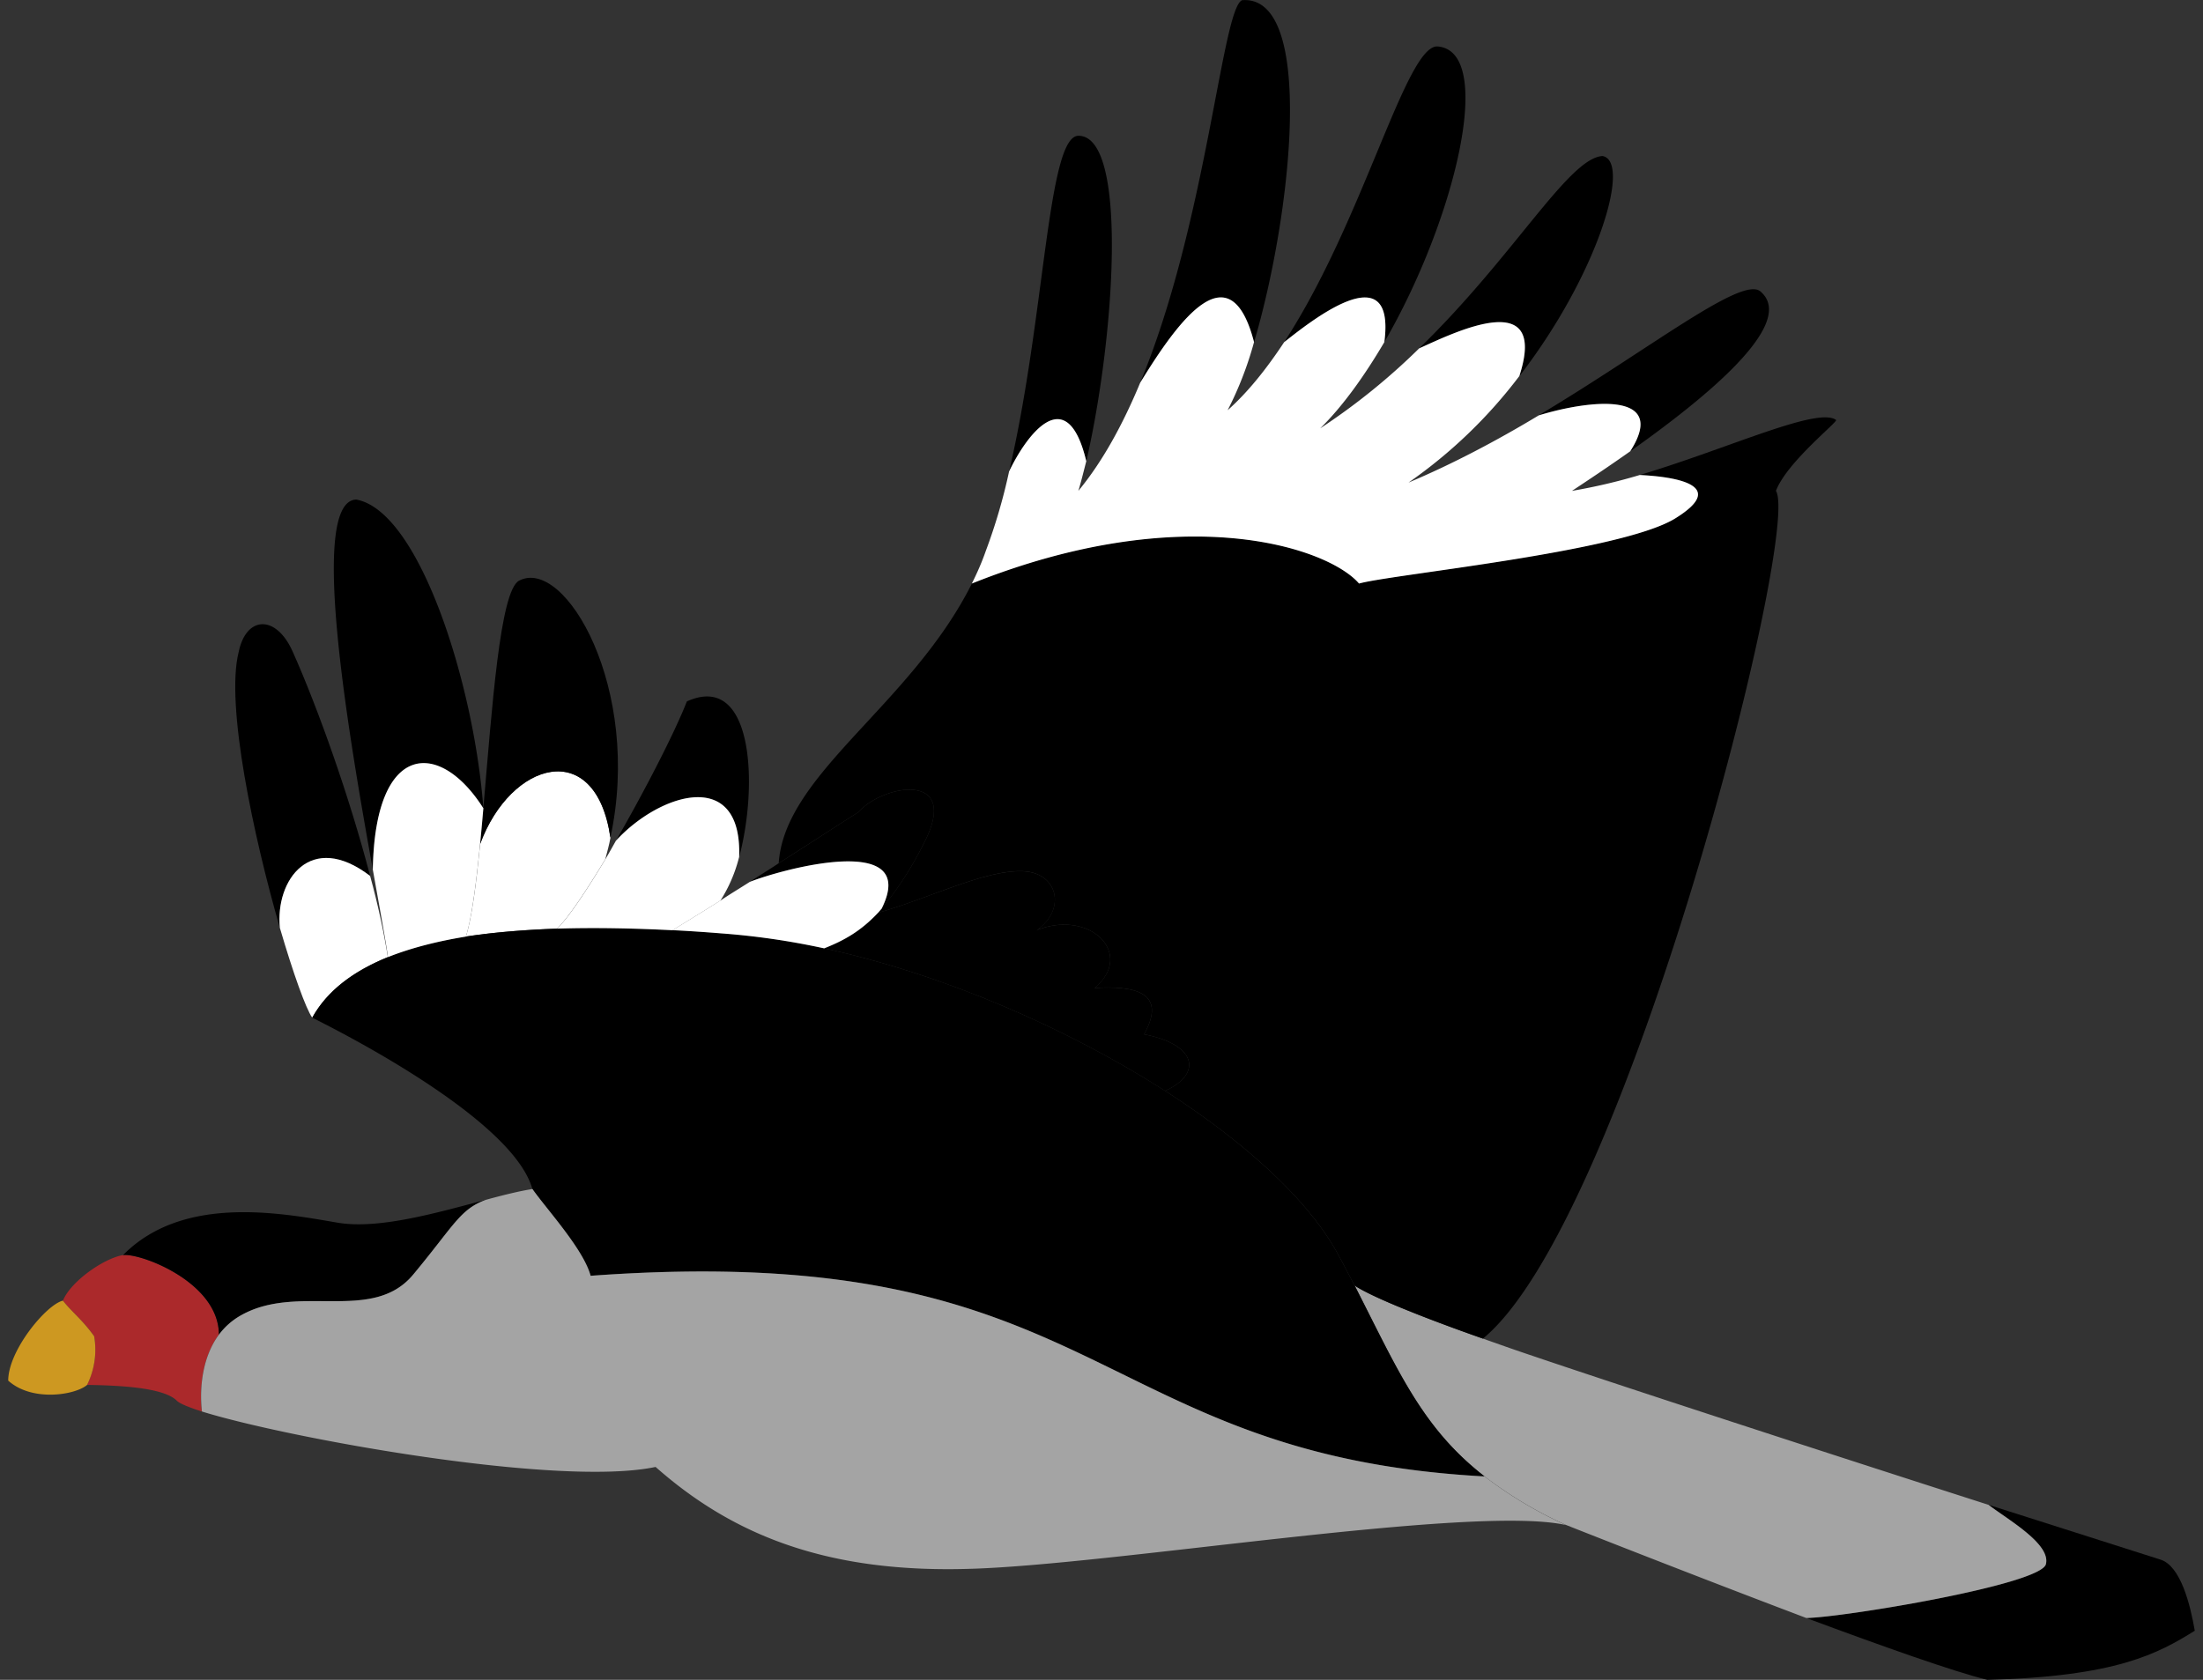 <svg xmlns="http://www.w3.org/2000/svg" width="236" height="180" fill="none"><rect width="100%" height="100%" fill="#333333" stroke="none"/><path fill="#000" fill-rule="evenodd" d="M193.51 173.38c4.03-.08 25.1-3.56 25.66-5.76.55-2.17-4.03-4.75-6.15-6.37 7.89 2.5 14.63 4.67 18.4 5.86 2.21.67 3.23 4.92 3.7 7.63-3.95 2.46-8.44 4.92-22.23 5.26-3.52-.85-11.15-3.56-19.38-6.62Z" clip-rule="evenodd"/><path fill="#A4A4A4" fill-rule="evenodd" d="M167.77 163.41a43.9 43.9 0 0 1-8.74-5.21c-6.7-5.22-9.2-11.24-13.9-20.44 2.03 1.35 8.18 3.73 13.73 5.68 1.57.55 3.1 1.1 4.5 1.57 9.84 3.35 32.48 10.73 49.66 16.24 2.12 1.61 6.7 4.2 6.15 6.36-.55 2.2-21.63 5.69-25.66 5.77-9.75-3.69-20.36-7.84-25.74-9.97Z" clip-rule="evenodd"/><path fill="#000" fill-rule="evenodd" d="M29.98 99.42c-2.8-9.71-5.85-23.92-4.41-29.56.8-3.9 4.03-4.03 5.8 0 2.72 6.1 6.07 15.52 8.28 24-6.36-4.87-10.18.43-9.67 5.56Z" clip-rule="evenodd"/><path fill="#fff" fill-rule="evenodd" d="M39.65 93.86c.85 3.1 1.48 6.07 1.9 8.7-3.64 1.48-6.48 3.56-8.1 6.49-.67-.94-2.03-4.71-3.47-9.63-.51-5.13 3.3-10.43 9.67-5.56ZM65.4 89.75c-.14.77-.35 1.53-.56 2.33-2.08 3.44-3.99 6.32-5.17 7.43-3.4.12-6.7.38-9.76.84.64-1.99 1.1-5.64 1.53-9.92 3.26-8.86 12.38-11.5 13.95-.68Z" clip-rule="evenodd"/><path fill="#000" fill-rule="evenodd" d="M51.78 86.61c.93-10.73 1.78-23.24 3.81-24.38 4.92-2.63 13.24 11.57 9.8 27.52-1.57-10.81-10.69-8.19-13.95.68.13-1.23.25-2.5.34-3.82ZM88.3 101.63c2.11-.85 3.9-1.83 5.76-3.82 5.43-1.53 11.37-4.58 15.44-4.45 3.81.08 4.79 4.07 1.57 6.31 5.77-2.29 10.52 2.6 6.19 6.2 4.32-.26 7.8.46 5.3 4.96 5.81 1.14 6.15 4.32 2.25 6.06-10.48-6.7-23.67-12.47-36.52-15.27Z" clip-rule="evenodd"/><path fill="#000" fill-rule="evenodd" d="M83.42 92.5c.63-9.58 14.16-16.92 20.7-29.98 22.68-9.08 38.16-3.86 41.47 0 3.43-.97 27.95-3.35 33.84-6.96 5.85-3.6-.04-4.5-3.77-4.66 9.5-2.84 19.04-7.34 21.03-5.9.26.17-5.26 4.5-6.44 7.6 2.71 4.28-16.03 78.2-31.39 90.84-5.55-1.95-11.7-4.33-13.74-5.68-.55-1.02-1.1-2.12-1.74-3.27-3.05-5.73-9.84-12-18.57-17.6 3.9-1.74 3.56-4.92-2.25-6.06 2.5-4.5-.97-5.22-5.3-4.97 4.33-3.6-.43-8.48-6.2-6.19 3.23-2.25 2.25-6.23-1.56-6.32-4.07-.12-10.01 2.93-15.44 4.46.13-.13.26-.3.38-.43a36.94 36.94 0 0 0 4.54-7.04c4.03-7.76-4.41-6.32-7.04-3.3-2.42 1.52-5.39 3.47-8.52 5.46Z" clip-rule="evenodd"/><path fill="#000" fill-rule="evenodd" d="M33.45 109.05c1.62-2.93 4.46-5 8.1-6.49 2.46-.98 5.3-1.7 8.36-2.2 3.05-.47 6.36-.73 9.75-.85 4.03-.13 8.23-.05 12.39.17 1.78.08 3.52.2 5.26.34 3.56.25 7.25.8 10.98 1.6 12.85 2.8 26.04 8.57 36.52 15.27 8.73 5.6 15.52 11.88 18.57 17.6.64 1.15 1.19 2.25 1.74 3.27 4.7 9.2 7.21 15.23 13.91 20.44-42.37-2.29-40.97-25.49-95.76-21.5-.76-2.84-4.7-7.12-6.24-9.29-1.9-6.87-17.64-15.4-23.58-18.36ZM39.94 93.19c-2.63-14.64-6.9-39.49-1.78-39.66 6.79 1.23 12.64 19.85 13.62 33.08-4.67-7.38-11.62-7.17-11.84 6.58ZM65.98 90.09c3.14-5.43 6.37-11.75 7.6-14.93 7.12-3.22 7.67 8.95 5.6 16.7.38-9.7-8.53-6.86-13.2-1.77ZM80.32 94.5c1.02-.68 2.08-1.31 3.1-2 3.13-1.98 6.1-3.94 8.52-5.46 2.63-3.01 11.07-4.46 7.04 3.3a36.94 36.94 0 0 1-4.54 7.05c4.16-8.32-10.69-4.25-14.12-2.89ZM108.1 50.52c3.86-16.46 4.1-35.92 7.42-35.97 5.38-.04 3.9 21.68.85 34.87-2.08-8.7-6.4-2.8-8.27 1.1ZM122.14 41.02c7.16-17.26 8.77-40.2 10.93-41 7.85-.6 5.35 22.8 1.28 36.63-2.55-9.8-7.93-2.63-12.21 4.37ZM137.57 36.66c8.53-13.06 13.07-31.98 16.46-31.68 6.2.55 1.87 18.57-5.73 31.68 1.28-9.71-8.23-1.95-10.73 0ZM164.84 44.5c12-7.17 21.76-14.97 23.75-13.27 4.03 3.43-6.1 11.57-13.95 17.13 4.16-6.49-4.37-5.51-9.8-3.86ZM152.03 37.33c10.18-9.88 16-20.4 19.64-20.61 3.14.55-.51 12.72-8.9 23.58 3.13-9.67-6.96-4.67-10.74-2.97Z" clip-rule="evenodd"/><path fill="#AB292B" fill-rule="evenodd" d="M13.18 134.5c1.83-.26 10.27 2.88 10.27 8.52-1.7 2.29-2.12 5.51-1.83 8.23-1.44-.47-2.37-.85-2.67-1.15-1.44-1.48-6.57-1.65-9.63-1.7a8.5 8.5 0 0 0 .77-5.21c-1.23-1.74-2.42-2.63-3.35-3.82.85-2.08 4.4-4.54 6.44-4.88Z" clip-rule="evenodd"/><path fill="#000" fill-rule="evenodd" d="M52.07 128.56c-2.8 1.01-3.43 2.75-7.8 8.01-4.37 5.26-12.3.9-18.45 4.37a7.52 7.52 0 0 0-2.37 2.08c0-5.64-8.44-8.78-10.27-8.53 6.4-6.49 16.84-4.53 22.95-3.48 4.45.77 10.81-1.1 15.94-2.45Z" clip-rule="evenodd"/><path fill="#CD9821" fill-rule="evenodd" d="M6.74 139.37c.93 1.19 2.12 2.08 3.35 3.82a8.5 8.5 0 0 1-.76 5.21c-1.2 1.06-5.86 1.87-8.45-.46 0-3.23 4.08-8.15 5.86-8.57Z" clip-rule="evenodd"/><path fill="#fff" fill-rule="evenodd" d="M41.56 102.56c-.22-1.65-.85-5.05-1.62-9.37.22-13.74 7.17-13.96 11.84-6.58-.51 5.86-1.06 11.16-1.87 13.75-3.05.5-5.9 1.22-8.35 2.2ZM77.18 96.5c1.02-.69 2.08-1.32 3.14-2 3.43-1.36 18.28-5.43 14.12 2.88-.13.13-.25.3-.38.43-1.87 1.99-3.65 2.97-5.77 3.81a79.02 79.02 0 0 0-10.98-1.6c-1.74-.14-3.48-.26-5.26-.35 1.65-1.02 3.4-2.08 5.13-3.18Z" clip-rule="evenodd"/><path fill="#fff" fill-rule="evenodd" d="M79.17 91.87a15.86 15.86 0 0 1-1.99 4.63c-1.74 1.1-3.48 2.16-5.13 3.18-4.16-.21-8.36-.3-12.38-.17 1.18-1.1 3.1-3.99 5.17-7.42.38-.64.76-1.32 1.14-2 4.67-5.09 13.58-7.93 13.2 1.78ZM174.64 48.36c-2.46 1.74-4.7 3.22-6.24 4.24a61.4 61.4 0 0 0 7.26-1.7c3.73.18 9.62 1.07 3.77 4.67-5.9 3.6-30.4 5.98-33.84 6.96-3.31-3.86-18.79-9.08-41.48 0 .55-1.1 1.06-2.25 1.49-3.48a60.7 60.7 0 0 0 2.5-8.53c1.86-3.9 6.19-9.8 8.27-1.1-.3 1.15-.55 2.2-.85 3.18 2.63-3.18 4.8-7.2 6.62-11.58 4.28-7 9.66-14.16 12.2-4.36a37.4 37.4 0 0 1-2.83 7.3c2.25-2 4.24-4.55 6.06-7.3 2.5-1.95 12-9.72 10.73 0-2.12 3.6-4.45 6.87-6.87 9.24a69.73 69.73 0 0 0 10.6-8.57c3.78-1.7 13.87-6.7 10.73 2.97a52.36 52.36 0 0 1-11.87 11.41c4.75-2 9.54-4.54 13.95-7.2 5.43-1.66 13.95-2.64 9.8 3.85Z" clip-rule="evenodd"/><path fill="#A4A4A4" fill-rule="evenodd" d="M21.63 151.25c-.3-2.72.12-5.94 1.82-8.23a7.51 7.51 0 0 1 2.37-2.08c6.15-3.47 14.08.9 18.45-4.37 4.37-5.25 5-7 7.8-8.01 1.87-.51 3.57-.93 4.97-1.15 1.52 2.17 5.47 6.45 6.23 9.3 54.8-4 53.4 19.2 95.77 21.5a44 44 0 0 0 8.73 5.21c-9.97-2.25-49.15 4.37-64.3 4.7-15.18.39-25.14-3.77-33.24-10.93-10.4 2.2-39.49-3.1-48.6-5.94Z" clip-rule="evenodd"/></svg>